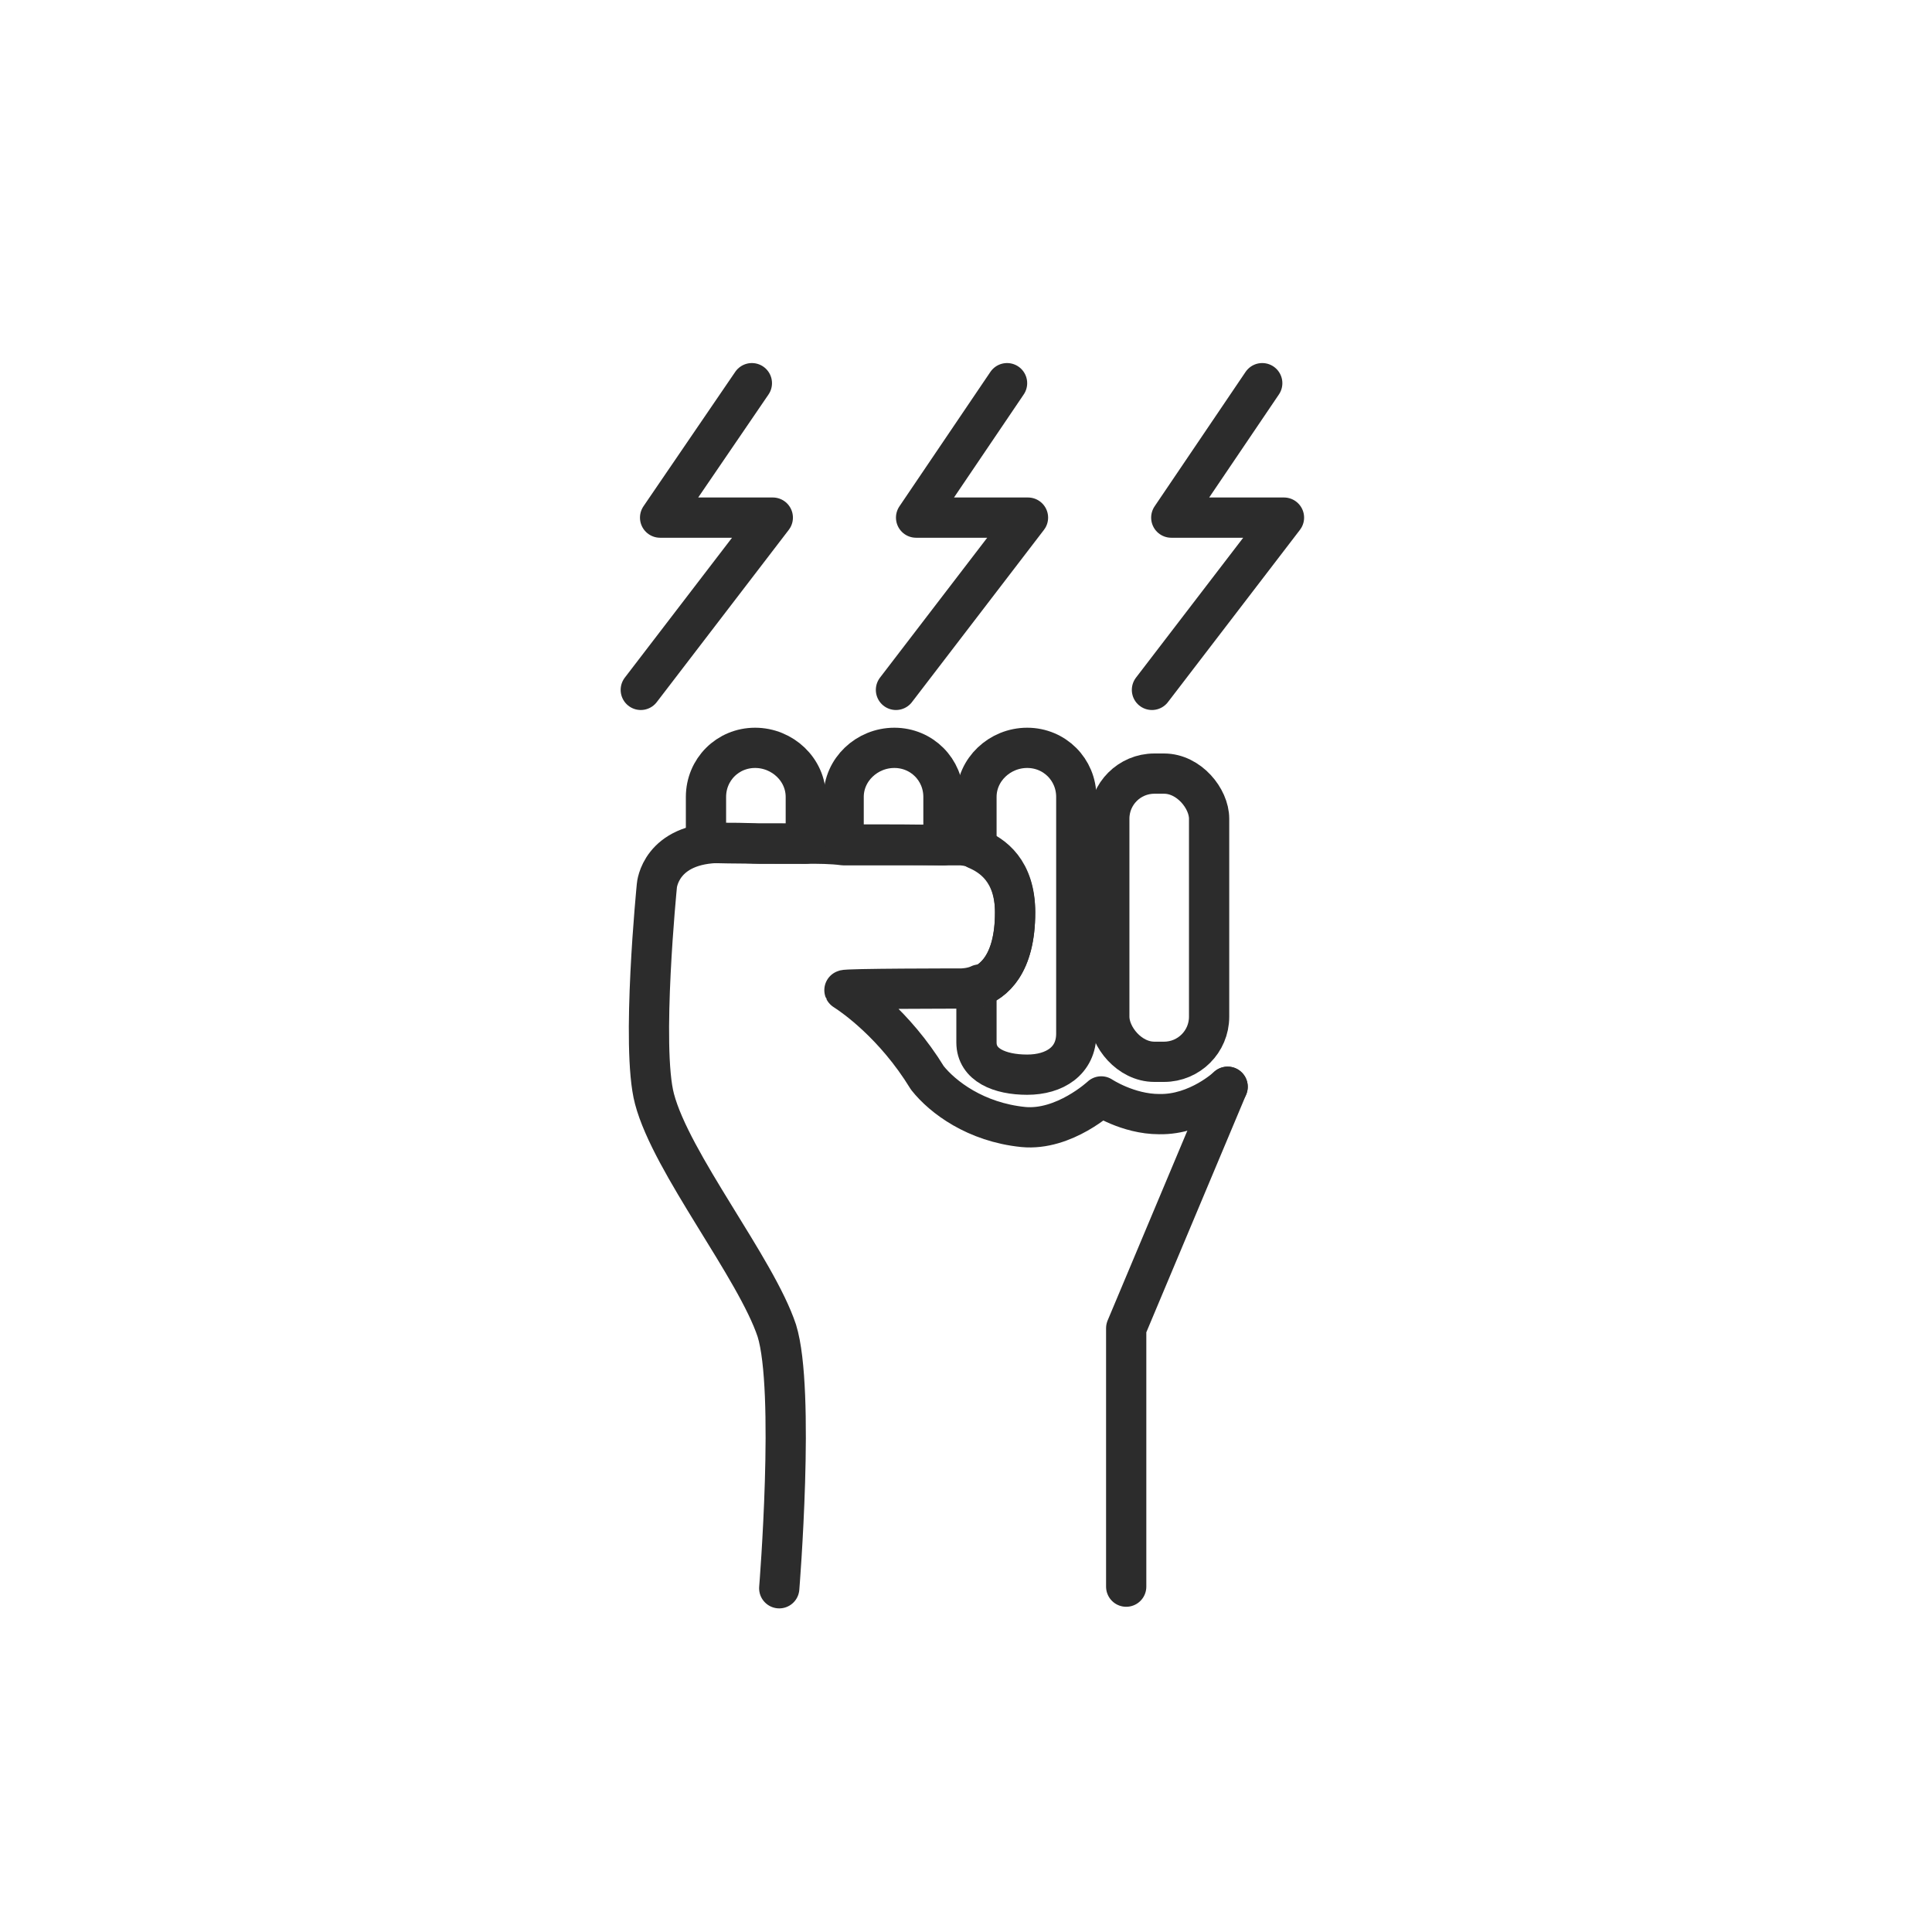 <?xml version="1.0" encoding="UTF-8"?><svg id="Ebene_1" xmlns="http://www.w3.org/2000/svg" viewBox="0 0 24 24"><defs><style>.cls-1{fill:none;stroke:#2c2c2c;stroke-linecap:round;stroke-linejoin:round;stroke-width:.5px;}</style></defs><path class="cls-1" d="m12.13,10.54c-.11-.04-.2-.04-.2-.04h-1.45c-.15-.02-.31-.02-.47-.02h-.58c-.19-.01-.35-.01-.47-.01-.76,0-.8.53-.8.53,0,0-.2,2.01-.03,2.65.21.8,1.26,2.1,1.52,2.88.23.74.03,3.2.03,3.2"/><path class="cls-1" d="m15.25,13.5s-.37.35-.85.34c-.39,0-.72-.22-.72-.22,0,0-.46.43-.97.38-.59-.06-1-.37-1.19-.61-.41-.67-.92-1.02-1.03-1.09-.01-.02,1.45-.02,1.45-.02,0,0,.13,0,.23-.05"/><polyline class="cls-1" points="13.99 19.71 13.99 16.5 15.25 13.5"/><rect class="cls-1" x="13.78" y="9.61" width="1.24" height="3.58" rx=".56" ry=".56"/><path class="cls-1" d="m12.13,10.54c.2.08.48.27.48.79,0,.65-.27.87-.48.93"/><path class="cls-1" d="m12.13,12.27c.21-.07.48-.29.48-.93,0-.52-.29-.71-.48-.79v-.65c0-.34.29-.61.63-.61s.61.27.61.61v2.94c0,.34-.27.51-.61.51s-.63-.12-.63-.4v-.68"/><path class="cls-1" d="m11.72,9.9v.6c-.26-.01-.72-.01-1.24-.01v-.59c0-.34.29-.61.63-.61s.61.27.61.61Z"/><path class="cls-1" d="m10.01,9.9v.58c-.45,0-.89,0-1.24-.01v-.57c0-.34.27-.61.61-.61s.63.27.63.61Z"/><polyline class="cls-1" points="15.68 4.76 14.55 6.43 15.95 6.43 14.31 8.57"/><polyline class="cls-1" points="12.51 4.76 11.38 6.43 12.77 6.43 11.13 8.57"/><polyline class="cls-1" points="9.34 4.76 8.2 6.43 9.6 6.43 7.96 8.57"/></svg>